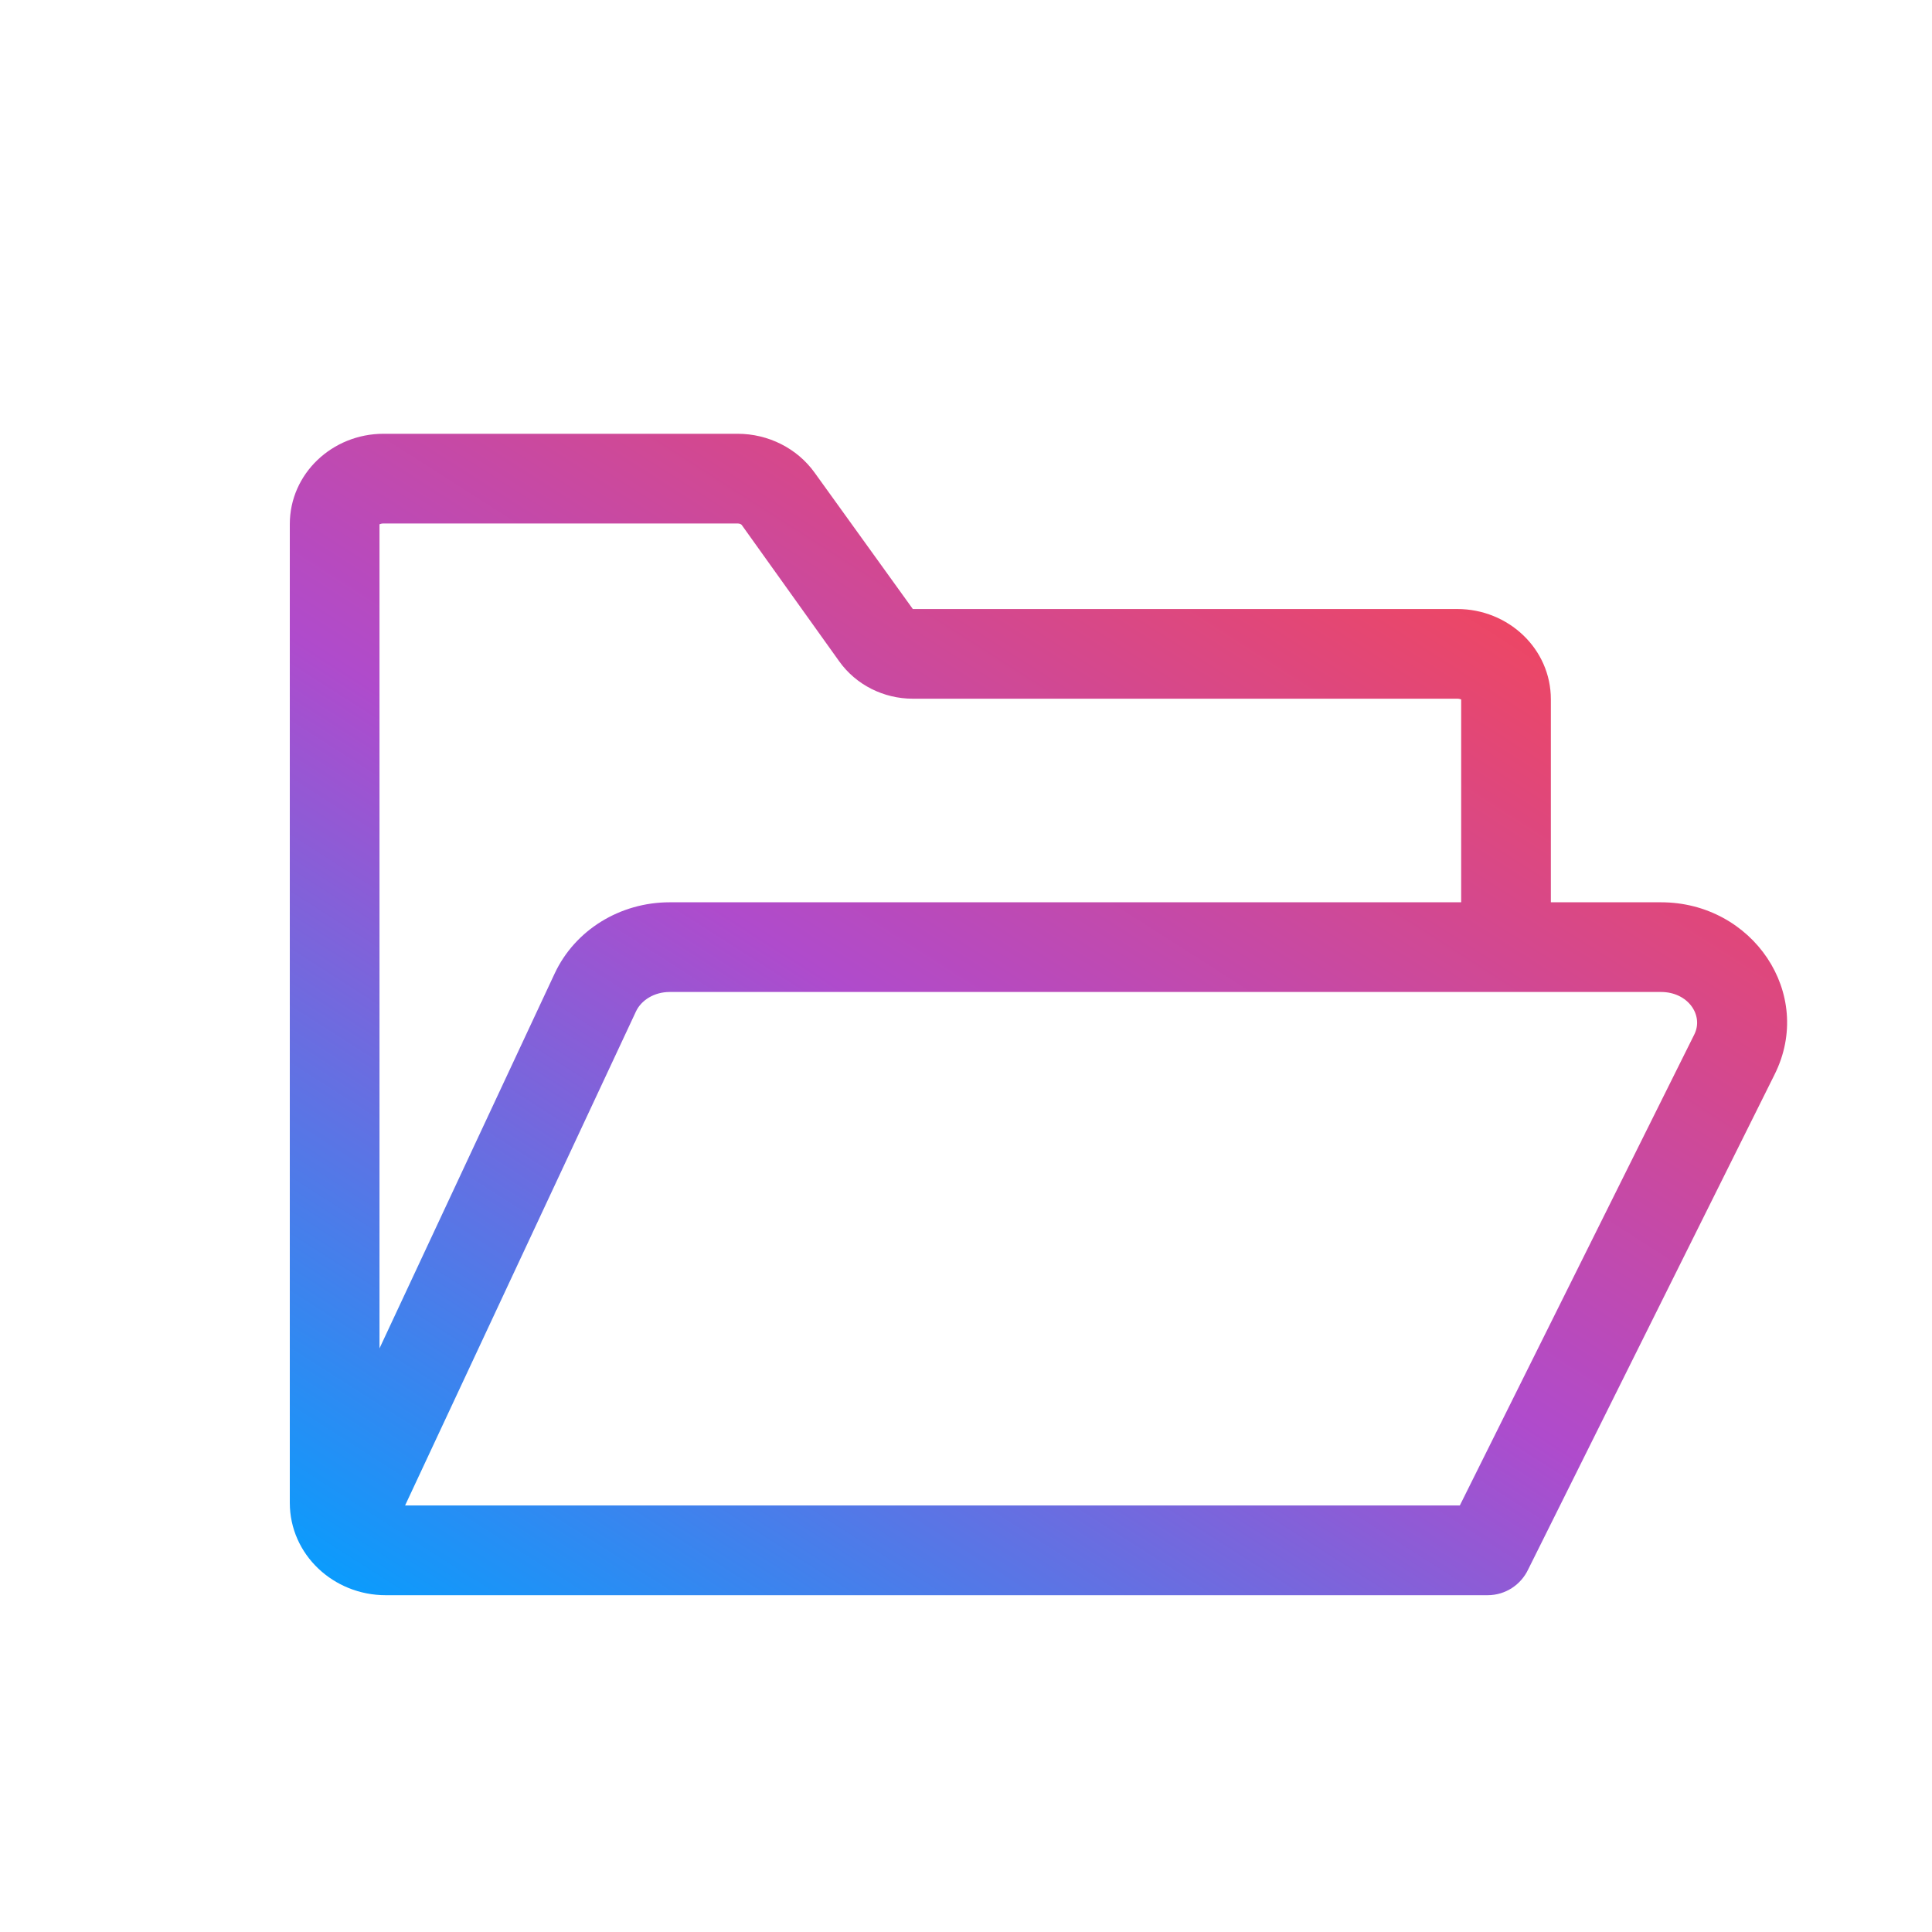 <?xml version="1.0" encoding="UTF-8"?> <svg xmlns="http://www.w3.org/2000/svg" width="40" height="40" viewBox="0 0 40 40" fill="none"><rect width="40" height="40" fill="white"></rect><path fill-rule="evenodd" clip-rule="evenodd" d="M31.64 32.492C31.491 32.808 31.171 33.027 30.799 33.027H7.986C6.903 33.027 6 32.185 6 31.113V10.852C6 9.804 6.882 8.981 7.939 8.981H15.272C15.905 8.981 16.504 9.28 16.868 9.789L18.899 12.609H30.171C31.227 12.609 32.109 13.431 32.109 14.479V18.681H34.39C36.283 18.681 37.576 20.57 36.742 22.244L31.64 32.492ZM8.387 31.169H30.224L35.079 21.417C35.277 21.019 34.948 20.538 34.39 20.538H13.863C13.55 20.538 13.278 20.704 13.167 20.941L8.387 31.169ZM7.857 27.917V10.852C7.857 10.855 7.86 10.853 7.868 10.851C7.879 10.847 7.902 10.838 7.939 10.838H15.272C15.314 10.838 15.347 10.855 15.357 10.869L17.377 13.695C17.725 14.181 18.296 14.466 18.899 14.466H30.171C30.207 14.466 30.23 14.474 30.242 14.478C30.249 14.481 30.252 14.482 30.252 14.479V18.681H13.863C12.841 18.681 11.906 19.252 11.484 20.155L7.857 27.917Z" fill="url(#paint0_linear_400_1222)"></path><defs><linearGradient id="paint0_linear_400_1222" x1="32.75" y1="8.981" x2="14.004" y2="38.331" gradientUnits="userSpaceOnUse"><stop stop-color="#FF4546"></stop><stop offset="0.514" stop-color="#AF4BCC"></stop><stop offset="1" stop-color="#02A0FF"></stop></linearGradient></defs></svg> 